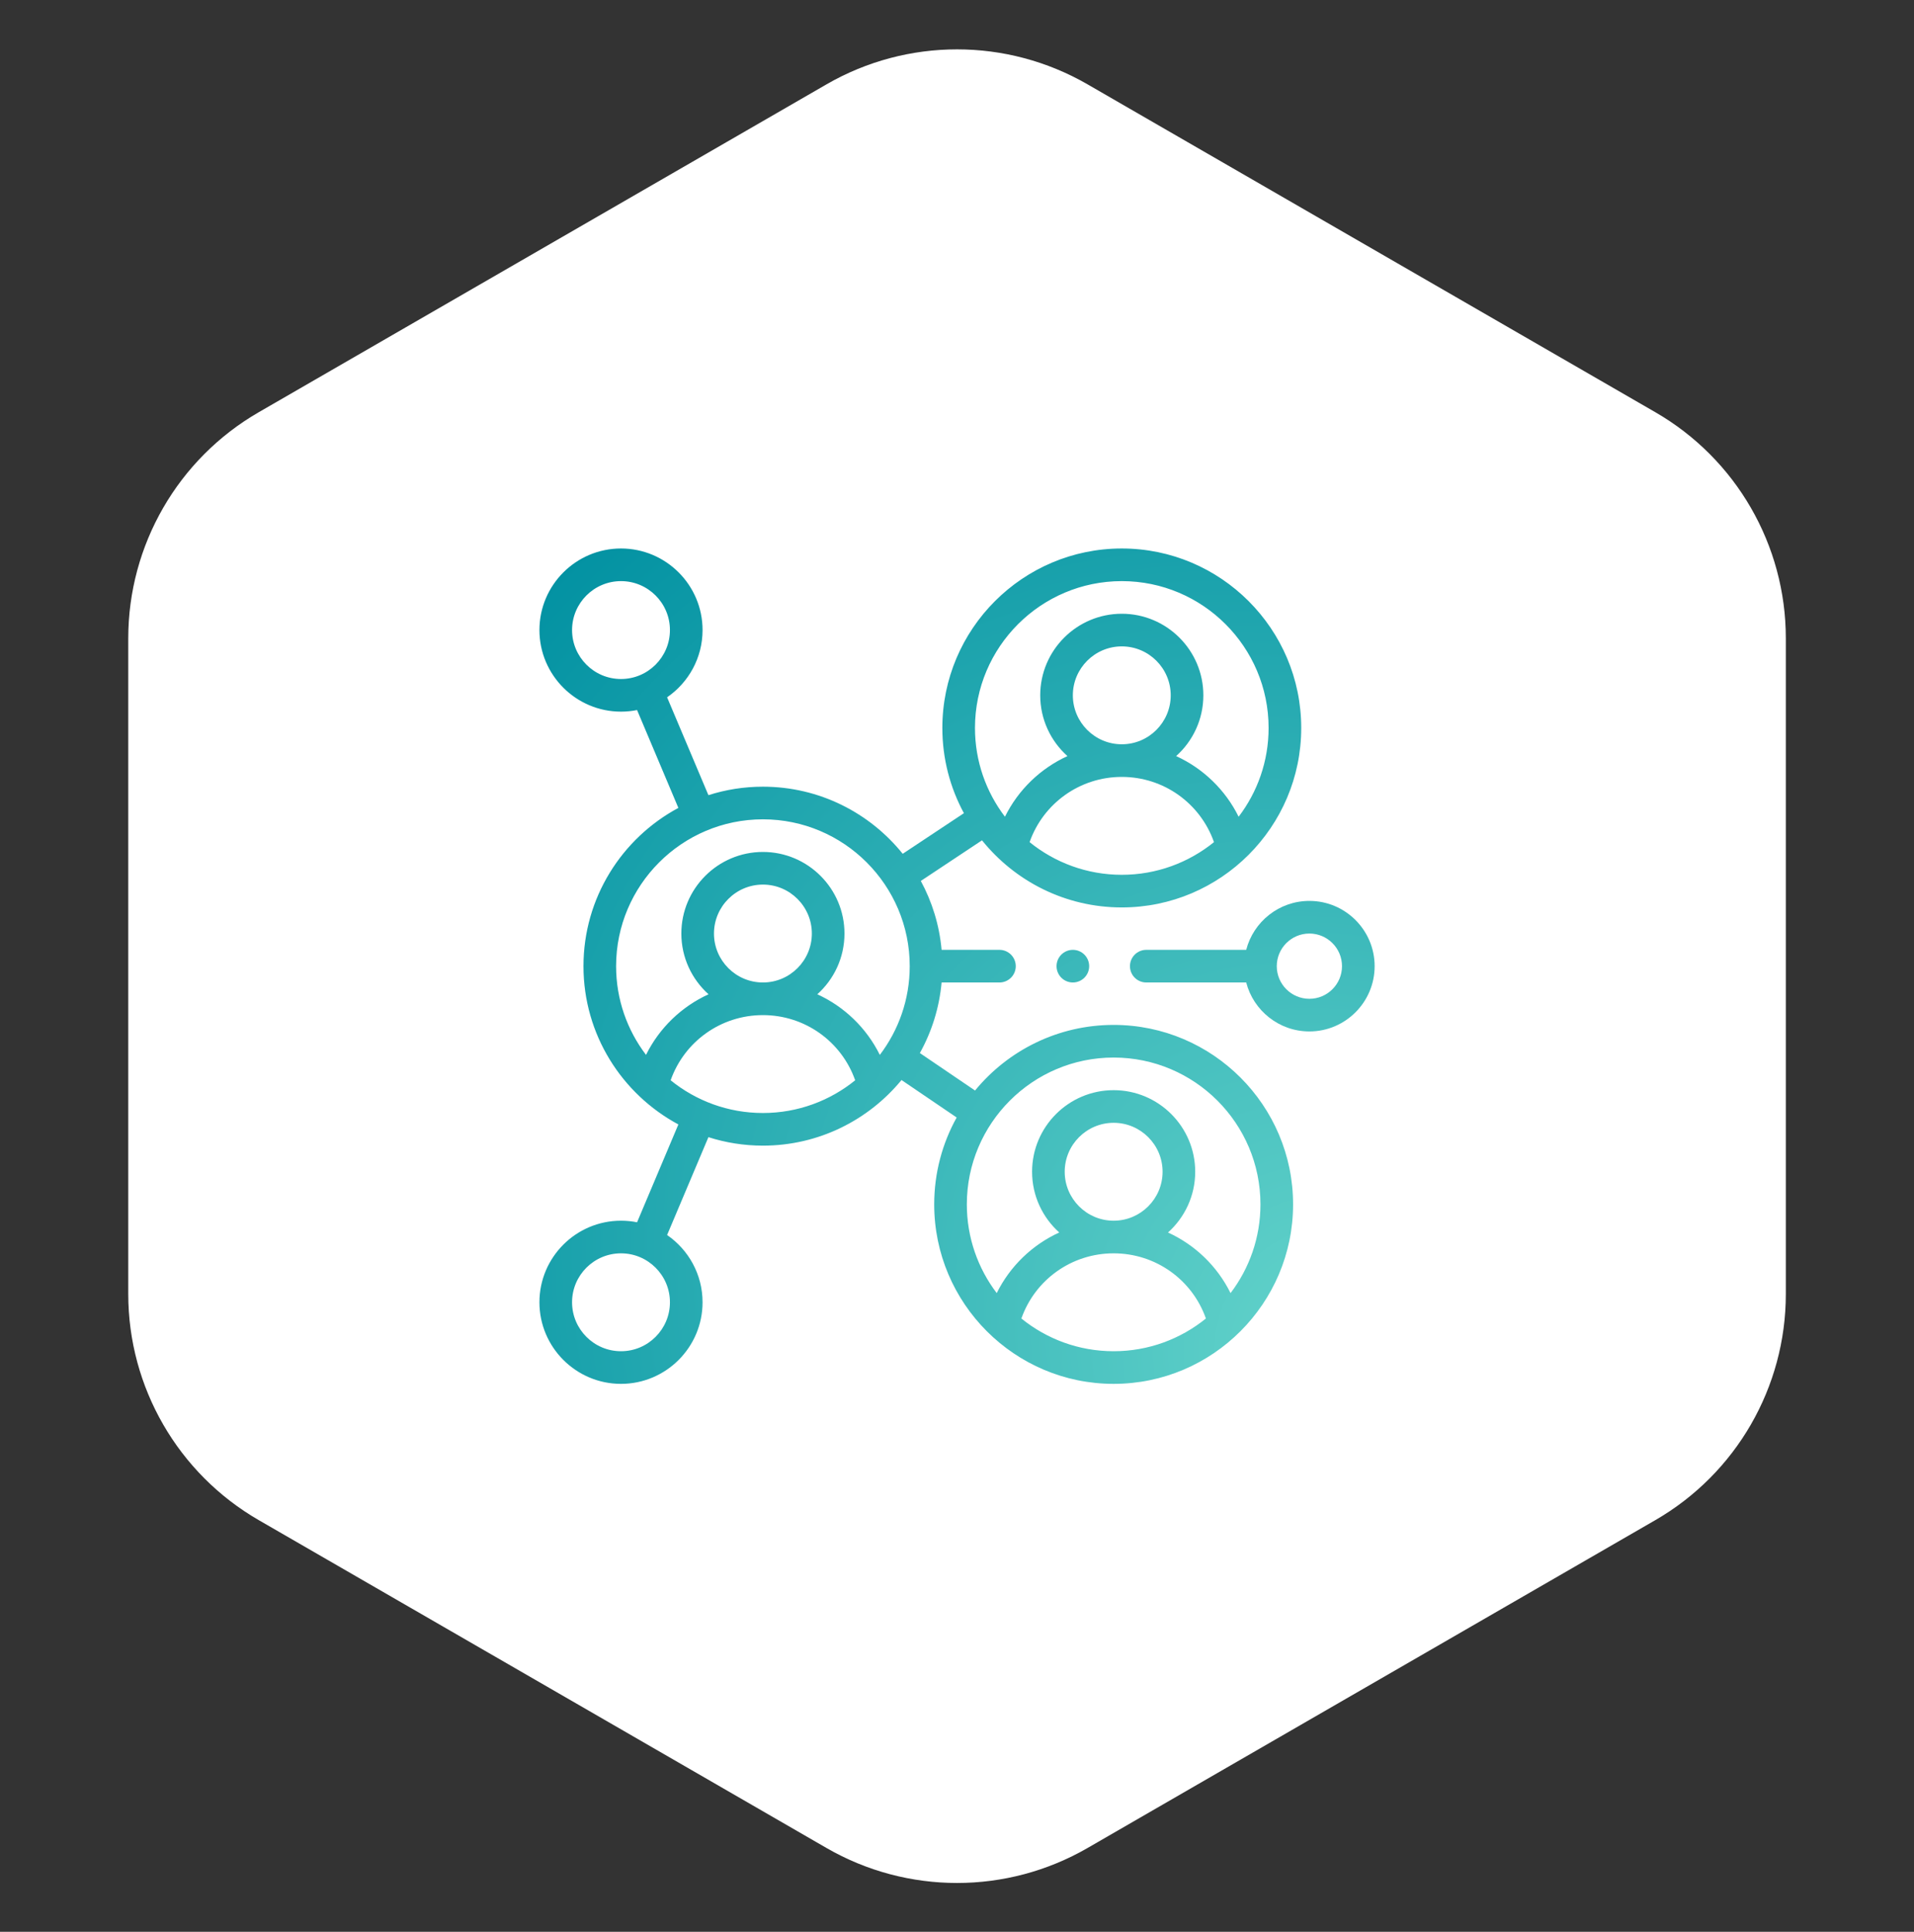 <svg width="110" height="111" viewBox="0 0 110 111" fill="none" xmlns="http://www.w3.org/2000/svg">
<rect x="0" y="0" width="110" height="111" fill="#333333" stroke="none"/>
<path d="M47.502 4.846C52.143 2.167 57.861 2.167 62.502 4.846L95.134 23.686C99.775 26.365 102.634 31.317 102.634 36.676V74.356C102.634 79.715 99.775 84.666 95.134 87.346L62.502 106.186C57.861 108.865 52.143 108.865 47.502 106.186L14.871 87.346C10.23 84.666 7.371 79.715 7.371 74.356V36.676C7.371 31.317 10.23 26.365 14.871 23.686L47.502 4.846Z" fill="white"/>
<g clip-path="url(#clip0_612_348)">
<path d="M61.658 56.453C62.176 56.453 62.596 56.033 62.596 55.516C62.596 54.998 62.176 54.578 61.658 54.578C61.141 54.578 60.721 54.998 60.721 55.516C60.721 56.033 61.141 56.453 61.658 56.453Z" fill="url(#paint0_radial_612_348)"/>
<path d="M64.002 58.891C60.797 58.891 57.929 60.36 56.037 62.661L52.866 60.508C53.545 59.286 53.983 57.913 54.115 56.453H57.44C57.957 56.453 58.377 56.033 58.377 55.516C58.377 54.998 57.957 54.578 57.44 54.578H54.115C53.987 53.156 53.569 51.816 52.92 50.619L56.437 48.285C58.328 50.634 61.227 52.141 64.471 52.141C70.157 52.141 74.783 47.514 74.783 41.828C74.783 36.142 70.157 31.516 64.471 31.516C58.785 31.516 54.158 36.142 54.158 41.828C54.158 43.599 54.607 45.267 55.397 46.725L51.88 49.059C49.989 46.709 47.09 45.203 43.846 45.203C42.754 45.203 41.702 45.374 40.714 45.69L38.339 40.067C39.569 39.221 40.377 37.805 40.377 36.203C40.377 33.618 38.274 31.516 35.69 31.516C33.105 31.516 31.002 33.618 31.002 36.203C31.002 38.788 33.105 40.891 35.69 40.891C36.006 40.891 36.314 40.859 36.613 40.799L38.987 46.422C35.744 48.161 33.533 51.585 33.533 55.516C33.533 59.446 35.744 62.87 38.987 64.61L36.613 70.232C36.314 70.172 36.006 70.141 35.69 70.141C33.105 70.141 31.002 72.243 31.002 74.828C31.002 77.413 33.105 79.516 35.69 79.516C38.274 79.516 40.377 77.413 40.377 74.828C40.377 73.226 39.569 71.81 38.339 70.964L40.714 65.341C41.702 65.657 42.754 65.828 43.846 65.828C47.051 65.828 49.918 64.358 51.811 62.058L54.981 64.211C54.159 65.691 53.69 67.393 53.69 69.203C53.69 74.889 58.316 79.516 64.002 79.516C69.689 79.516 74.315 74.889 74.315 69.203C74.315 63.517 69.689 58.891 64.002 58.891ZM64.471 50.266C62.466 50.266 60.622 49.562 59.172 48.389C59.958 46.157 62.063 44.641 64.471 44.641C66.879 44.641 68.984 46.157 69.769 48.389C68.32 49.562 66.476 50.266 64.471 50.266ZM61.658 39.953C61.658 38.402 62.92 37.141 64.471 37.141C66.022 37.141 67.283 38.402 67.283 39.953C67.283 41.504 66.022 42.766 64.471 42.766C62.92 42.766 61.658 41.504 61.658 39.953ZM64.471 33.391C69.123 33.391 72.908 37.176 72.908 41.828C72.908 43.744 72.266 45.512 71.186 46.93C70.418 45.376 69.142 44.153 67.594 43.445C68.553 42.586 69.158 41.339 69.158 39.953C69.158 37.368 67.056 35.266 64.471 35.266C61.886 35.266 59.783 37.368 59.783 39.953C59.783 41.339 60.388 42.586 61.348 43.445C59.8 44.153 58.523 45.376 57.756 46.93C56.676 45.512 56.033 43.744 56.033 41.828C56.033 37.176 59.819 33.391 64.471 33.391ZM35.69 39.016C34.139 39.016 32.877 37.754 32.877 36.203C32.877 34.652 34.139 33.391 35.69 33.391C37.24 33.391 38.502 34.652 38.502 36.203C38.502 37.754 37.24 39.016 35.69 39.016ZM38.502 74.828C38.502 76.379 37.24 77.641 35.69 77.641C34.139 77.641 32.877 76.379 32.877 74.828C32.877 73.277 34.139 72.016 35.69 72.016C37.24 72.016 38.502 73.277 38.502 74.828ZM43.846 63.953C41.839 63.953 39.993 63.248 38.543 62.073C39.329 59.843 41.435 58.328 43.846 58.328C46.257 58.328 48.363 59.843 49.148 62.073C47.699 63.248 45.853 63.953 43.846 63.953ZM41.033 53.641C41.033 52.09 42.295 50.828 43.846 50.828C45.397 50.828 46.658 52.09 46.658 53.641C46.658 55.191 45.397 56.453 43.846 56.453C42.295 56.453 41.033 55.191 41.033 53.641ZM50.565 60.614C49.796 59.061 48.52 57.838 46.971 57.131C47.929 56.272 48.533 55.026 48.533 53.641C48.533 51.056 46.431 48.953 43.846 48.953C41.261 48.953 39.158 51.056 39.158 53.641C39.158 55.026 39.763 56.272 40.721 57.131C39.172 57.838 37.896 59.06 37.127 60.613C36.049 59.196 35.408 57.429 35.408 55.516C35.408 50.863 39.194 47.078 43.846 47.078C48.498 47.078 52.283 50.863 52.283 55.516C52.283 57.429 51.642 59.196 50.565 60.614ZM64.002 77.641C61.995 77.641 60.15 76.936 58.7 75.761C59.485 73.53 61.591 72.016 64.002 72.016C66.413 72.016 68.519 73.53 69.305 75.761C67.855 76.936 66.009 77.641 64.002 77.641ZM61.19 67.328C61.19 65.777 62.451 64.516 64.002 64.516C65.553 64.516 66.815 65.777 66.815 67.328C66.815 68.879 65.553 70.141 64.002 70.141C62.451 70.141 61.19 68.879 61.19 67.328ZM70.721 74.301C69.953 72.748 68.676 71.526 67.127 70.819C68.085 69.96 68.69 68.713 68.69 67.328C68.69 64.743 66.587 62.641 64.002 62.641C61.417 62.641 59.315 64.743 59.315 67.328C59.315 68.713 59.919 69.96 60.877 70.818C59.328 71.526 58.052 72.748 57.283 74.301C56.206 72.884 55.565 71.117 55.565 69.203C55.565 64.551 59.35 60.766 64.002 60.766C68.655 60.766 72.44 64.551 72.44 69.203C72.44 71.117 71.799 72.884 70.721 74.301Z" fill="url(#paint1_radial_612_348)"/>
<path d="M75.252 51.766C73.508 51.766 72.038 52.962 71.621 54.578H65.877C65.359 54.578 64.94 54.998 64.94 55.516C64.94 56.033 65.359 56.453 65.877 56.453H71.621C72.038 58.069 73.508 59.266 75.252 59.266C77.32 59.266 79.002 57.583 79.002 55.516C79.002 53.448 77.32 51.766 75.252 51.766ZM75.252 57.391C74.218 57.391 73.377 56.55 73.377 55.516C73.377 54.482 74.218 53.641 75.252 53.641C76.286 53.641 77.127 54.482 77.127 55.516C77.127 56.55 76.286 57.391 75.252 57.391Z" fill="url(#paint2_radial_612_348)"/>
</g>
<defs>
<radialGradient id="paint0_radial_612_348" cx="0" cy="0" r="1" gradientUnits="userSpaceOnUse" gradientTransform="translate(79.002 79.516) rotate(-135) scale(67.882 57.009)">
<stop stop-color="#69D7CD"/>
<stop offset="1" stop-color="#0090A1"/>
</radialGradient>
<radialGradient id="paint1_radial_612_348" cx="0" cy="0" r="1" gradientUnits="userSpaceOnUse" gradientTransform="translate(79.002 79.516) rotate(-135) scale(67.882 57.009)">
<stop stop-color="#69D7CD"/>
<stop offset="1" stop-color="#0090A1"/>
</radialGradient>
<radialGradient id="paint2_radial_612_348" cx="0" cy="0" r="1" gradientUnits="userSpaceOnUse" gradientTransform="translate(79.002 79.516) rotate(-135) scale(67.882 57.009)">
<stop stop-color="#69D7CD"/>
<stop offset="1" stop-color="#0090A1"/>
</radialGradient>
<clipPath id="clip0_612_348">
<rect width="48" height="48" fill="white" transform="translate(31.002 31.516)"/>
</clipPath>
</defs>
</svg>
